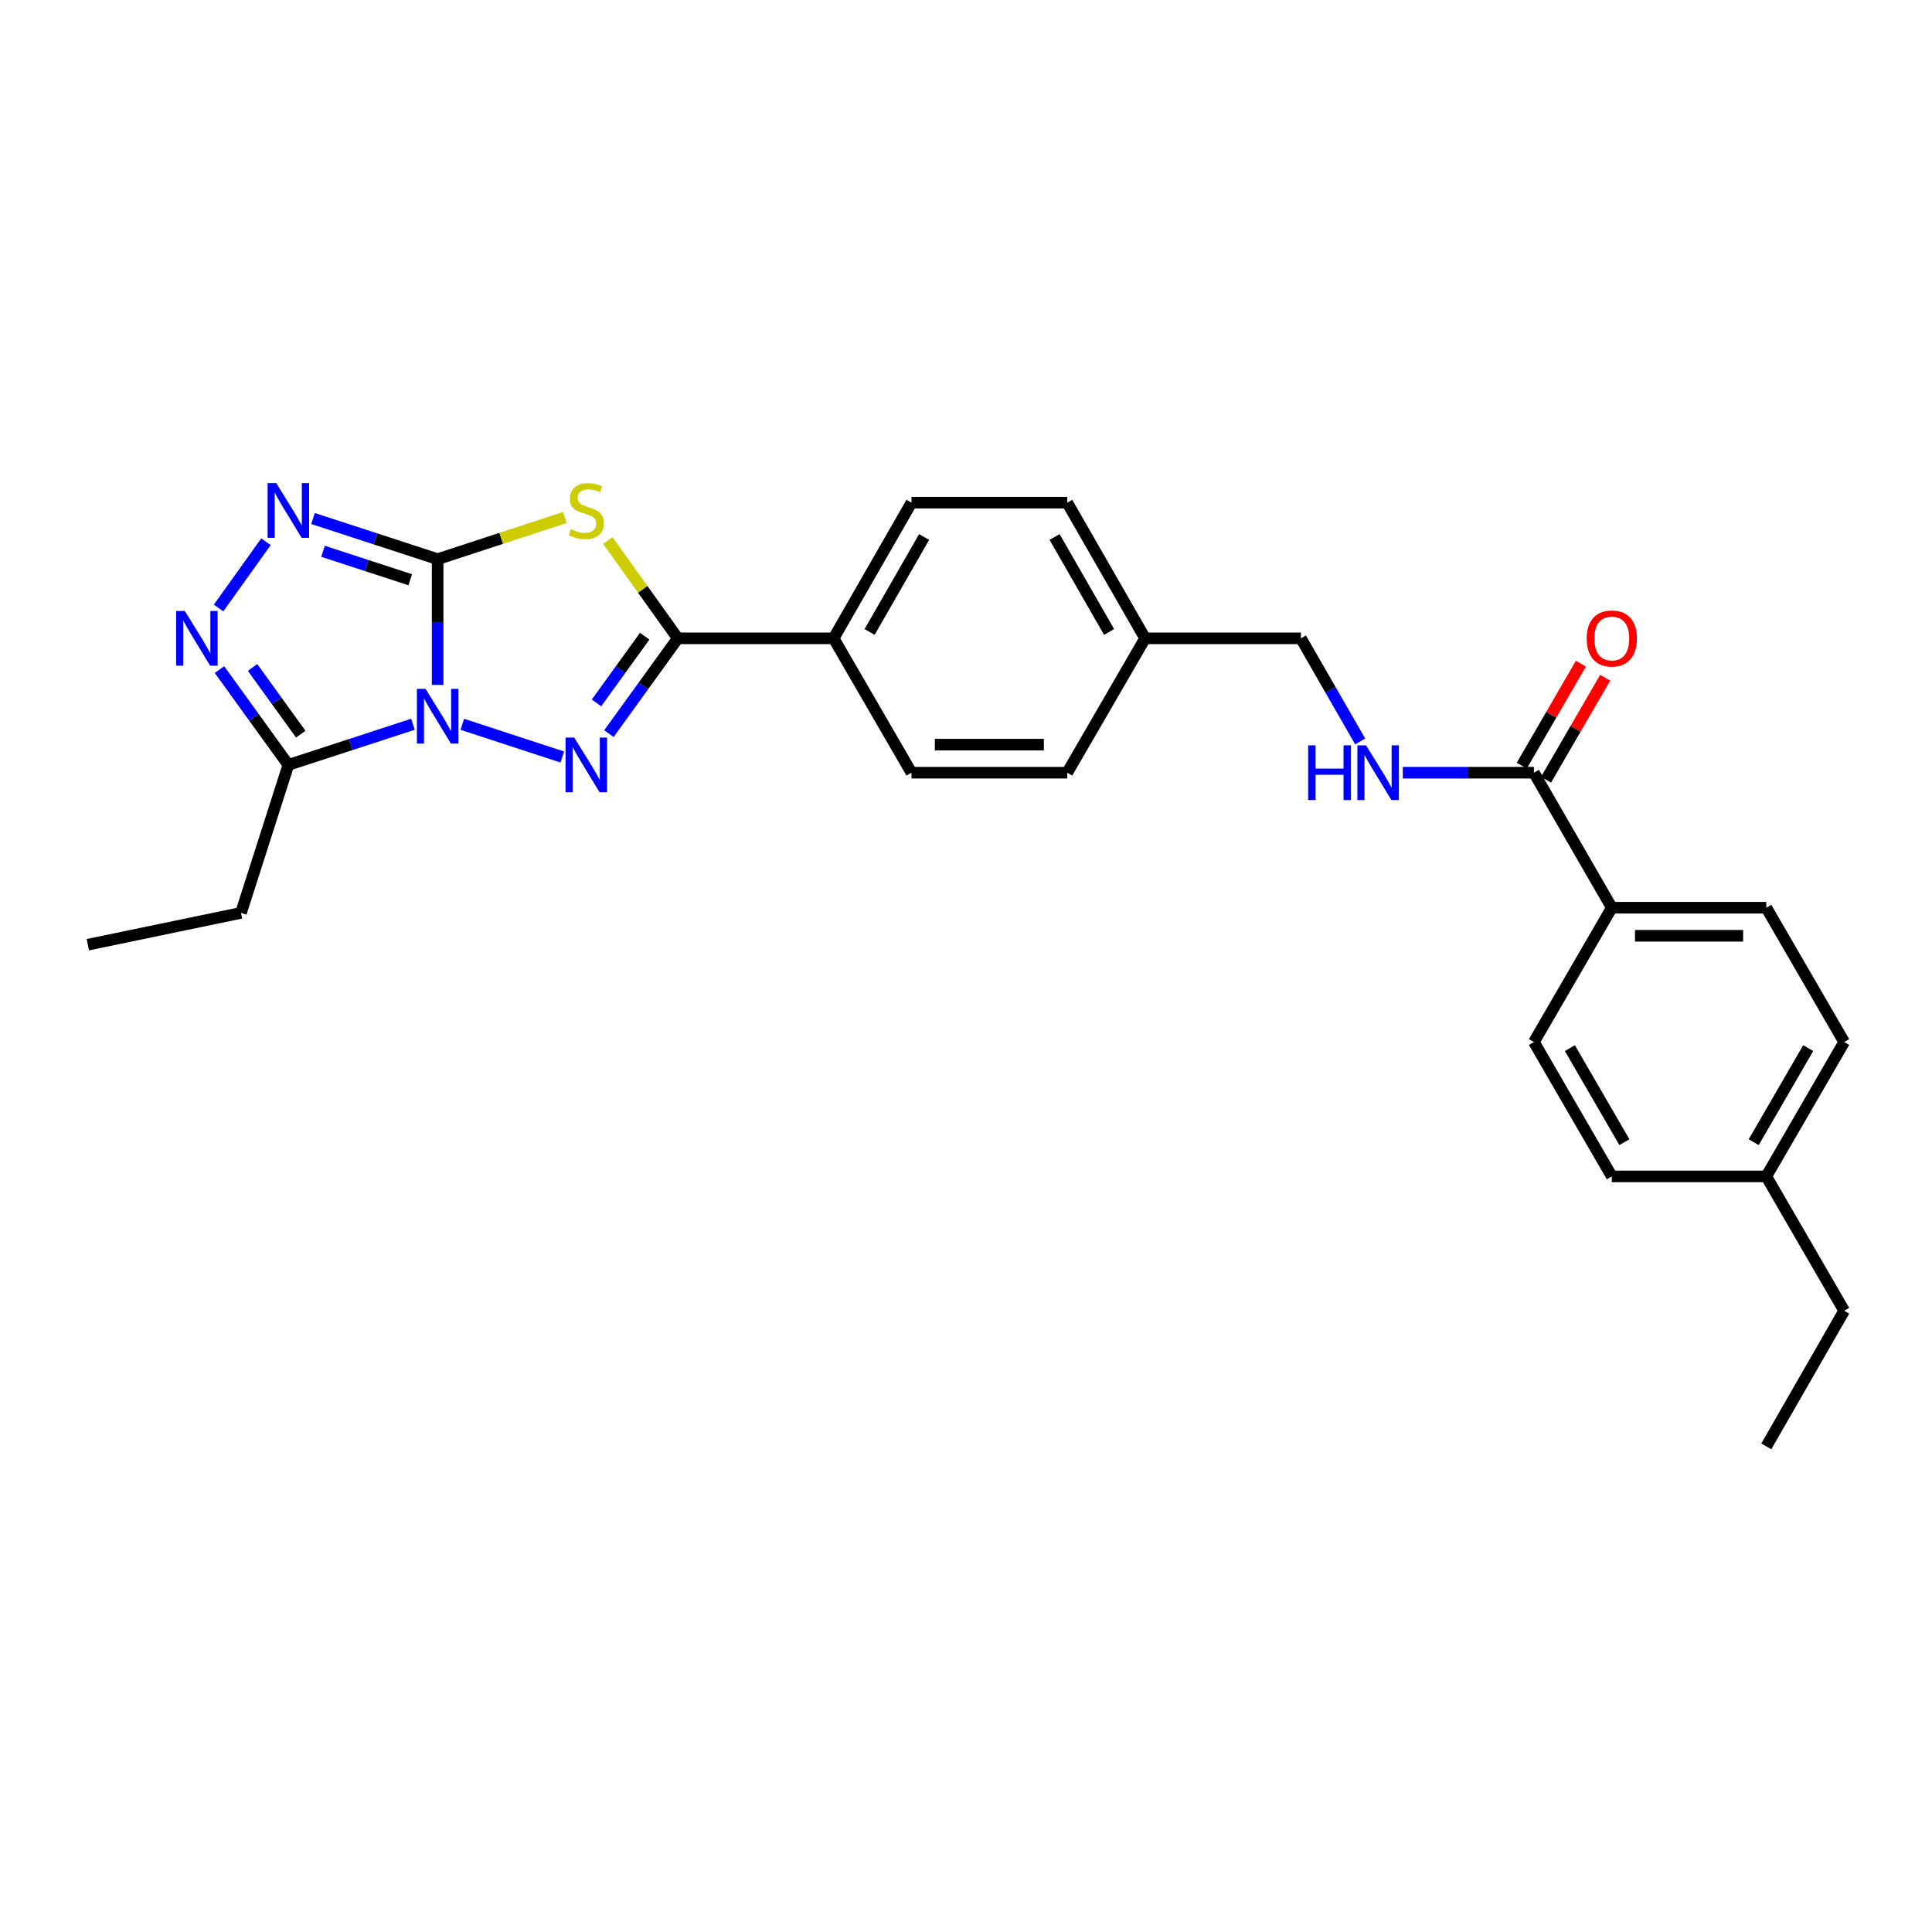 <?xml version='1.0' encoding='iso-8859-1'?>
<svg version='1.1' baseProfile='full'
              xmlns='http://www.w3.org/2000/svg'
                      xmlns:rdkit='http://www.rdkit.org/xml'
                      xmlns:xlink='http://www.w3.org/1999/xlink'
                  xml:space='preserve'
width='1000px' height='1000px' viewBox='0 0 1000 1000'>
<!-- END OF HEADER -->
<rect style='opacity:1.0;fill:#FFFFFF;stroke:none' width='1000' height='1000' x='0' y='0'> </rect>
<path class='bond-0' d='M 226.522,354.518 L 226.522,321.969' style='fill:none;fill-rule:evenodd;stroke:#0000FF;stroke-width:6px;stroke-linecap:butt;stroke-linejoin:miter;stroke-opacity:1' />
<path class='bond-0' d='M 226.522,321.969 L 226.522,289.42' style='fill:none;fill-rule:evenodd;stroke:#000000;stroke-width:6px;stroke-linecap:butt;stroke-linejoin:miter;stroke-opacity:1' />
<path class='bond-1' d='M 239.287,374.89 L 291.043,391.84' style='fill:none;fill-rule:evenodd;stroke:#0000FF;stroke-width:6px;stroke-linecap:butt;stroke-linejoin:miter;stroke-opacity:1' />
<path class='bond-5' d='M 213.75,374.875 L 181.5,385.393' style='fill:none;fill-rule:evenodd;stroke:#0000FF;stroke-width:6px;stroke-linecap:butt;stroke-linejoin:miter;stroke-opacity:1' />
<path class='bond-5' d='M 181.5,385.393 L 149.25,395.911' style='fill:none;fill-rule:evenodd;stroke:#000000;stroke-width:6px;stroke-linecap:butt;stroke-linejoin:miter;stroke-opacity:1' />
<path class='bond-2' d='M 226.522,289.42 L 259.445,278.638' style='fill:none;fill-rule:evenodd;stroke:#000000;stroke-width:6px;stroke-linecap:butt;stroke-linejoin:miter;stroke-opacity:1' />
<path class='bond-2' d='M 259.445,278.638 L 292.367,267.856' style='fill:none;fill-rule:evenodd;stroke:#CCCC00;stroke-width:6px;stroke-linecap:butt;stroke-linejoin:miter;stroke-opacity:1' />
<path class='bond-4' d='M 226.522,289.42 L 194.272,278.902' style='fill:none;fill-rule:evenodd;stroke:#000000;stroke-width:6px;stroke-linecap:butt;stroke-linejoin:miter;stroke-opacity:1' />
<path class='bond-4' d='M 194.272,278.902 L 162.022,268.385' style='fill:none;fill-rule:evenodd;stroke:#0000FF;stroke-width:6px;stroke-linecap:butt;stroke-linejoin:miter;stroke-opacity:1' />
<path class='bond-4' d='M 212.344,300.073 L 189.769,292.711' style='fill:none;fill-rule:evenodd;stroke:#000000;stroke-width:6px;stroke-linecap:butt;stroke-linejoin:miter;stroke-opacity:1' />
<path class='bond-4' d='M 189.769,292.711 L 167.194,285.349' style='fill:none;fill-rule:evenodd;stroke:#0000FF;stroke-width:6px;stroke-linecap:butt;stroke-linejoin:miter;stroke-opacity:1' />
<path class='bond-3' d='M 315.167,379.73 L 332.995,355.067' style='fill:none;fill-rule:evenodd;stroke:#0000FF;stroke-width:6px;stroke-linecap:butt;stroke-linejoin:miter;stroke-opacity:1' />
<path class='bond-3' d='M 332.995,355.067 L 350.822,330.404' style='fill:none;fill-rule:evenodd;stroke:#000000;stroke-width:6px;stroke-linecap:butt;stroke-linejoin:miter;stroke-opacity:1' />
<path class='bond-3' d='M 308.744,363.822 L 321.223,346.558' style='fill:none;fill-rule:evenodd;stroke:#0000FF;stroke-width:6px;stroke-linecap:butt;stroke-linejoin:miter;stroke-opacity:1' />
<path class='bond-3' d='M 321.223,346.558 L 333.703,329.294' style='fill:none;fill-rule:evenodd;stroke:#000000;stroke-width:6px;stroke-linecap:butt;stroke-linejoin:miter;stroke-opacity:1' />
<path class='bond-28' d='M 314.586,279.754 L 332.704,305.079' style='fill:none;fill-rule:evenodd;stroke:#CCCC00;stroke-width:6px;stroke-linecap:butt;stroke-linejoin:miter;stroke-opacity:1' />
<path class='bond-28' d='M 332.704,305.079 L 350.822,330.404' style='fill:none;fill-rule:evenodd;stroke:#000000;stroke-width:6px;stroke-linecap:butt;stroke-linejoin:miter;stroke-opacity:1' />
<path class='bond-8' d='M 350.822,330.404 L 431.467,330.404' style='fill:none;fill-rule:evenodd;stroke:#000000;stroke-width:6px;stroke-linecap:butt;stroke-linejoin:miter;stroke-opacity:1' />
<path class='bond-27' d='M 137.666,280.414 L 113.136,314.707' style='fill:none;fill-rule:evenodd;stroke:#0000FF;stroke-width:6px;stroke-linecap:butt;stroke-linejoin:miter;stroke-opacity:1' />
<path class='bond-6' d='M 149.25,395.911 L 131.426,371.248' style='fill:none;fill-rule:evenodd;stroke:#000000;stroke-width:6px;stroke-linecap:butt;stroke-linejoin:miter;stroke-opacity:1' />
<path class='bond-6' d='M 131.426,371.248 L 113.602,346.584' style='fill:none;fill-rule:evenodd;stroke:#0000FF;stroke-width:6px;stroke-linecap:butt;stroke-linejoin:miter;stroke-opacity:1' />
<path class='bond-6' d='M 155.675,380.004 L 143.198,362.74' style='fill:none;fill-rule:evenodd;stroke:#000000;stroke-width:6px;stroke-linecap:butt;stroke-linejoin:miter;stroke-opacity:1' />
<path class='bond-6' d='M 143.198,362.74 L 130.721,345.475' style='fill:none;fill-rule:evenodd;stroke:#0000FF;stroke-width:6px;stroke-linecap:butt;stroke-linejoin:miter;stroke-opacity:1' />
<path class='bond-18' d='M 149.25,395.911 L 124.736,472.513' style='fill:none;fill-rule:evenodd;stroke:#000000;stroke-width:6px;stroke-linecap:butt;stroke-linejoin:miter;stroke-opacity:1' />
<path class='bond-7' d='M 793.95,399.945 L 760.013,399.945' style='fill:none;fill-rule:evenodd;stroke:#000000;stroke-width:6px;stroke-linecap:butt;stroke-linejoin:miter;stroke-opacity:1' />
<path class='bond-7' d='M 760.013,399.945 L 726.077,399.945' style='fill:none;fill-rule:evenodd;stroke:#0000FF;stroke-width:6px;stroke-linecap:butt;stroke-linejoin:miter;stroke-opacity:1' />
<path class='bond-10' d='M 793.95,399.945 L 834.272,469.834' style='fill:none;fill-rule:evenodd;stroke:#000000;stroke-width:6px;stroke-linecap:butt;stroke-linejoin:miter;stroke-opacity:1' />
<path class='bond-11' d='M 800.232,403.588 L 815.532,377.202' style='fill:none;fill-rule:evenodd;stroke:#000000;stroke-width:6px;stroke-linecap:butt;stroke-linejoin:miter;stroke-opacity:1' />
<path class='bond-11' d='M 815.532,377.202 L 830.831,350.816' style='fill:none;fill-rule:evenodd;stroke:#FF0000;stroke-width:6px;stroke-linecap:butt;stroke-linejoin:miter;stroke-opacity:1' />
<path class='bond-11' d='M 787.667,396.303 L 802.966,369.917' style='fill:none;fill-rule:evenodd;stroke:#000000;stroke-width:6px;stroke-linecap:butt;stroke-linejoin:miter;stroke-opacity:1' />
<path class='bond-11' d='M 802.966,369.917 L 818.266,343.531' style='fill:none;fill-rule:evenodd;stroke:#FF0000;stroke-width:6px;stroke-linecap:butt;stroke-linejoin:miter;stroke-opacity:1' />
<path class='bond-12' d='M 431.467,330.404 L 471.773,260.185' style='fill:none;fill-rule:evenodd;stroke:#000000;stroke-width:6px;stroke-linecap:butt;stroke-linejoin:miter;stroke-opacity:1' />
<path class='bond-12' d='M 450.11,327.102 L 478.325,277.948' style='fill:none;fill-rule:evenodd;stroke:#000000;stroke-width:6px;stroke-linecap:butt;stroke-linejoin:miter;stroke-opacity:1' />
<path class='bond-13' d='M 431.467,330.404 L 471.773,399.945' style='fill:none;fill-rule:evenodd;stroke:#000000;stroke-width:6px;stroke-linecap:butt;stroke-linejoin:miter;stroke-opacity:1' />
<path class='bond-9' d='M 704.03,383.78 L 688.692,357.092' style='fill:none;fill-rule:evenodd;stroke:#0000FF;stroke-width:6px;stroke-linecap:butt;stroke-linejoin:miter;stroke-opacity:1' />
<path class='bond-9' d='M 688.692,357.092 L 673.353,330.404' style='fill:none;fill-rule:evenodd;stroke:#000000;stroke-width:6px;stroke-linecap:butt;stroke-linejoin:miter;stroke-opacity:1' />
<path class='bond-14' d='M 834.272,469.834 L 914.231,469.834' style='fill:none;fill-rule:evenodd;stroke:#000000;stroke-width:6px;stroke-linecap:butt;stroke-linejoin:miter;stroke-opacity:1' />
<path class='bond-14' d='M 846.266,484.359 L 902.237,484.359' style='fill:none;fill-rule:evenodd;stroke:#000000;stroke-width:6px;stroke-linecap:butt;stroke-linejoin:miter;stroke-opacity:1' />
<path class='bond-15' d='M 834.272,469.834 L 793.95,539.359' style='fill:none;fill-rule:evenodd;stroke:#000000;stroke-width:6px;stroke-linecap:butt;stroke-linejoin:miter;stroke-opacity:1' />
<path class='bond-20' d='M 471.773,260.185 L 552.402,260.185' style='fill:none;fill-rule:evenodd;stroke:#000000;stroke-width:6px;stroke-linecap:butt;stroke-linejoin:miter;stroke-opacity:1' />
<path class='bond-19' d='M 471.773,399.945 L 552.402,399.945' style='fill:none;fill-rule:evenodd;stroke:#000000;stroke-width:6px;stroke-linecap:butt;stroke-linejoin:miter;stroke-opacity:1' />
<path class='bond-19' d='M 483.868,385.421 L 540.308,385.421' style='fill:none;fill-rule:evenodd;stroke:#000000;stroke-width:6px;stroke-linecap:butt;stroke-linejoin:miter;stroke-opacity:1' />
<path class='bond-22' d='M 914.231,469.834 L 954.545,539.359' style='fill:none;fill-rule:evenodd;stroke:#000000;stroke-width:6px;stroke-linecap:butt;stroke-linejoin:miter;stroke-opacity:1' />
<path class='bond-21' d='M 793.95,539.359 L 834.272,608.909' style='fill:none;fill-rule:evenodd;stroke:#000000;stroke-width:6px;stroke-linecap:butt;stroke-linejoin:miter;stroke-opacity:1' />
<path class='bond-21' d='M 812.564,542.507 L 840.789,591.191' style='fill:none;fill-rule:evenodd;stroke:#000000;stroke-width:6px;stroke-linecap:butt;stroke-linejoin:miter;stroke-opacity:1' />
<path class='bond-16' d='M 673.353,330.404 L 592.709,330.404' style='fill:none;fill-rule:evenodd;stroke:#000000;stroke-width:6px;stroke-linecap:butt;stroke-linejoin:miter;stroke-opacity:1' />
<path class='bond-17' d='M 592.709,330.404 L 552.402,399.945' style='fill:none;fill-rule:evenodd;stroke:#000000;stroke-width:6px;stroke-linecap:butt;stroke-linejoin:miter;stroke-opacity:1' />
<path class='bond-29' d='M 592.709,330.404 L 552.402,260.185' style='fill:none;fill-rule:evenodd;stroke:#000000;stroke-width:6px;stroke-linecap:butt;stroke-linejoin:miter;stroke-opacity:1' />
<path class='bond-29' d='M 574.066,327.102 L 545.851,277.948' style='fill:none;fill-rule:evenodd;stroke:#000000;stroke-width:6px;stroke-linecap:butt;stroke-linejoin:miter;stroke-opacity:1' />
<path class='bond-25' d='M 124.736,472.513 L 45.455,488.982' style='fill:none;fill-rule:evenodd;stroke:#000000;stroke-width:6px;stroke-linecap:butt;stroke-linejoin:miter;stroke-opacity:1' />
<path class='bond-23' d='M 834.272,608.909 L 914.231,608.909' style='fill:none;fill-rule:evenodd;stroke:#000000;stroke-width:6px;stroke-linecap:butt;stroke-linejoin:miter;stroke-opacity:1' />
<path class='bond-30' d='M 954.545,539.359 L 914.231,608.909' style='fill:none;fill-rule:evenodd;stroke:#000000;stroke-width:6px;stroke-linecap:butt;stroke-linejoin:miter;stroke-opacity:1' />
<path class='bond-30' d='M 935.932,542.508 L 907.712,591.192' style='fill:none;fill-rule:evenodd;stroke:#000000;stroke-width:6px;stroke-linecap:butt;stroke-linejoin:miter;stroke-opacity:1' />
<path class='bond-24' d='M 914.231,608.909 L 954.545,678.45' style='fill:none;fill-rule:evenodd;stroke:#000000;stroke-width:6px;stroke-linecap:butt;stroke-linejoin:miter;stroke-opacity:1' />
<path class='bond-26' d='M 954.545,678.45 L 914.231,748.653' style='fill:none;fill-rule:evenodd;stroke:#000000;stroke-width:6px;stroke-linecap:butt;stroke-linejoin:miter;stroke-opacity:1' />
<path  class='atom-0' d='M 220.262 356.55
L 229.542 371.55
Q 230.462 373.03, 231.942 375.71
Q 233.422 378.39, 233.502 378.55
L 233.502 356.55
L 237.262 356.55
L 237.262 384.87
L 233.382 384.87
L 223.422 368.47
Q 222.262 366.55, 221.022 364.35
Q 219.822 362.15, 219.462 361.47
L 219.462 384.87
L 215.782 384.87
L 215.782 356.55
L 220.262 356.55
' fill='#0000FF'/>
<path  class='atom-2' d='M 297.211 381.751
L 306.491 396.751
Q 307.411 398.231, 308.891 400.911
Q 310.371 403.591, 310.451 403.751
L 310.451 381.751
L 314.211 381.751
L 314.211 410.071
L 310.331 410.071
L 300.371 393.671
Q 299.211 391.751, 297.971 389.551
Q 296.771 387.351, 296.411 386.671
L 296.411 410.071
L 292.731 410.071
L 292.731 381.751
L 297.211 381.751
' fill='#0000FF'/>
<path  class='atom-3' d='M 295.471 273.939
Q 295.791 274.059, 297.111 274.619
Q 298.431 275.179, 299.871 275.539
Q 301.351 275.859, 302.791 275.859
Q 305.471 275.859, 307.031 274.579
Q 308.591 273.259, 308.591 270.979
Q 308.591 269.419, 307.791 268.459
Q 307.031 267.499, 305.831 266.979
Q 304.631 266.459, 302.631 265.859
Q 300.111 265.099, 298.591 264.379
Q 297.111 263.659, 296.031 262.139
Q 294.991 260.619, 294.991 258.059
Q 294.991 254.499, 297.391 252.299
Q 299.831 250.099, 304.631 250.099
Q 307.911 250.099, 311.631 251.659
L 310.711 254.739
Q 307.311 253.339, 304.751 253.339
Q 301.991 253.339, 300.471 254.499
Q 298.951 255.619, 298.991 257.579
Q 298.991 259.099, 299.751 260.019
Q 300.551 260.939, 301.671 261.459
Q 302.831 261.979, 304.751 262.579
Q 307.311 263.379, 308.831 264.179
Q 310.351 264.979, 311.431 266.619
Q 312.551 268.219, 312.551 270.979
Q 312.551 274.899, 309.911 277.019
Q 307.311 279.099, 302.951 279.099
Q 300.431 279.099, 298.511 278.539
Q 296.631 278.019, 294.391 277.099
L 295.471 273.939
' fill='#CCCC00'/>
<path  class='atom-5' d='M 142.99 250.059
L 152.27 265.059
Q 153.19 266.539, 154.67 269.219
Q 156.15 271.899, 156.23 272.059
L 156.23 250.059
L 159.99 250.059
L 159.99 278.379
L 156.11 278.379
L 146.15 261.979
Q 144.99 260.059, 143.75 257.859
Q 142.55 255.659, 142.19 254.979
L 142.19 278.379
L 138.51 278.379
L 138.51 250.059
L 142.99 250.059
' fill='#0000FF'/>
<path  class='atom-7' d='M 95.648 316.244
L 104.928 331.244
Q 105.848 332.724, 107.328 335.404
Q 108.808 338.084, 108.888 338.244
L 108.888 316.244
L 112.648 316.244
L 112.648 344.564
L 108.768 344.564
L 98.808 328.164
Q 97.648 326.244, 96.408 324.044
Q 95.208 321.844, 94.848 321.164
L 94.848 344.564
L 91.168 344.564
L 91.168 316.244
L 95.648 316.244
' fill='#0000FF'/>
<path  class='atom-10' d='M 677.101 385.785
L 680.941 385.785
L 680.941 397.825
L 695.421 397.825
L 695.421 385.785
L 699.261 385.785
L 699.261 414.105
L 695.421 414.105
L 695.421 401.025
L 680.941 401.025
L 680.941 414.105
L 677.101 414.105
L 677.101 385.785
' fill='#0000FF'/>
<path  class='atom-10' d='M 707.061 385.785
L 716.341 400.785
Q 717.261 402.265, 718.741 404.945
Q 720.221 407.625, 720.301 407.785
L 720.301 385.785
L 724.061 385.785
L 724.061 414.105
L 720.181 414.105
L 710.221 397.705
Q 709.061 395.785, 707.821 393.585
Q 706.621 391.385, 706.261 390.705
L 706.261 414.105
L 702.581 414.105
L 702.581 385.785
L 707.061 385.785
' fill='#0000FF'/>
<path  class='atom-12' d='M 821.272 330.484
Q 821.272 323.684, 824.632 319.884
Q 827.992 316.084, 834.272 316.084
Q 840.552 316.084, 843.912 319.884
Q 847.272 323.684, 847.272 330.484
Q 847.272 337.364, 843.872 341.284
Q 840.472 345.164, 834.272 345.164
Q 828.032 345.164, 824.632 341.284
Q 821.272 337.404, 821.272 330.484
M 834.272 341.964
Q 838.592 341.964, 840.912 339.084
Q 843.272 336.164, 843.272 330.484
Q 843.272 324.924, 840.912 322.124
Q 838.592 319.284, 834.272 319.284
Q 829.952 319.284, 827.592 322.084
Q 825.272 324.884, 825.272 330.484
Q 825.272 336.204, 827.592 339.084
Q 829.952 341.964, 834.272 341.964
' fill='#FF0000'/>
</svg>
